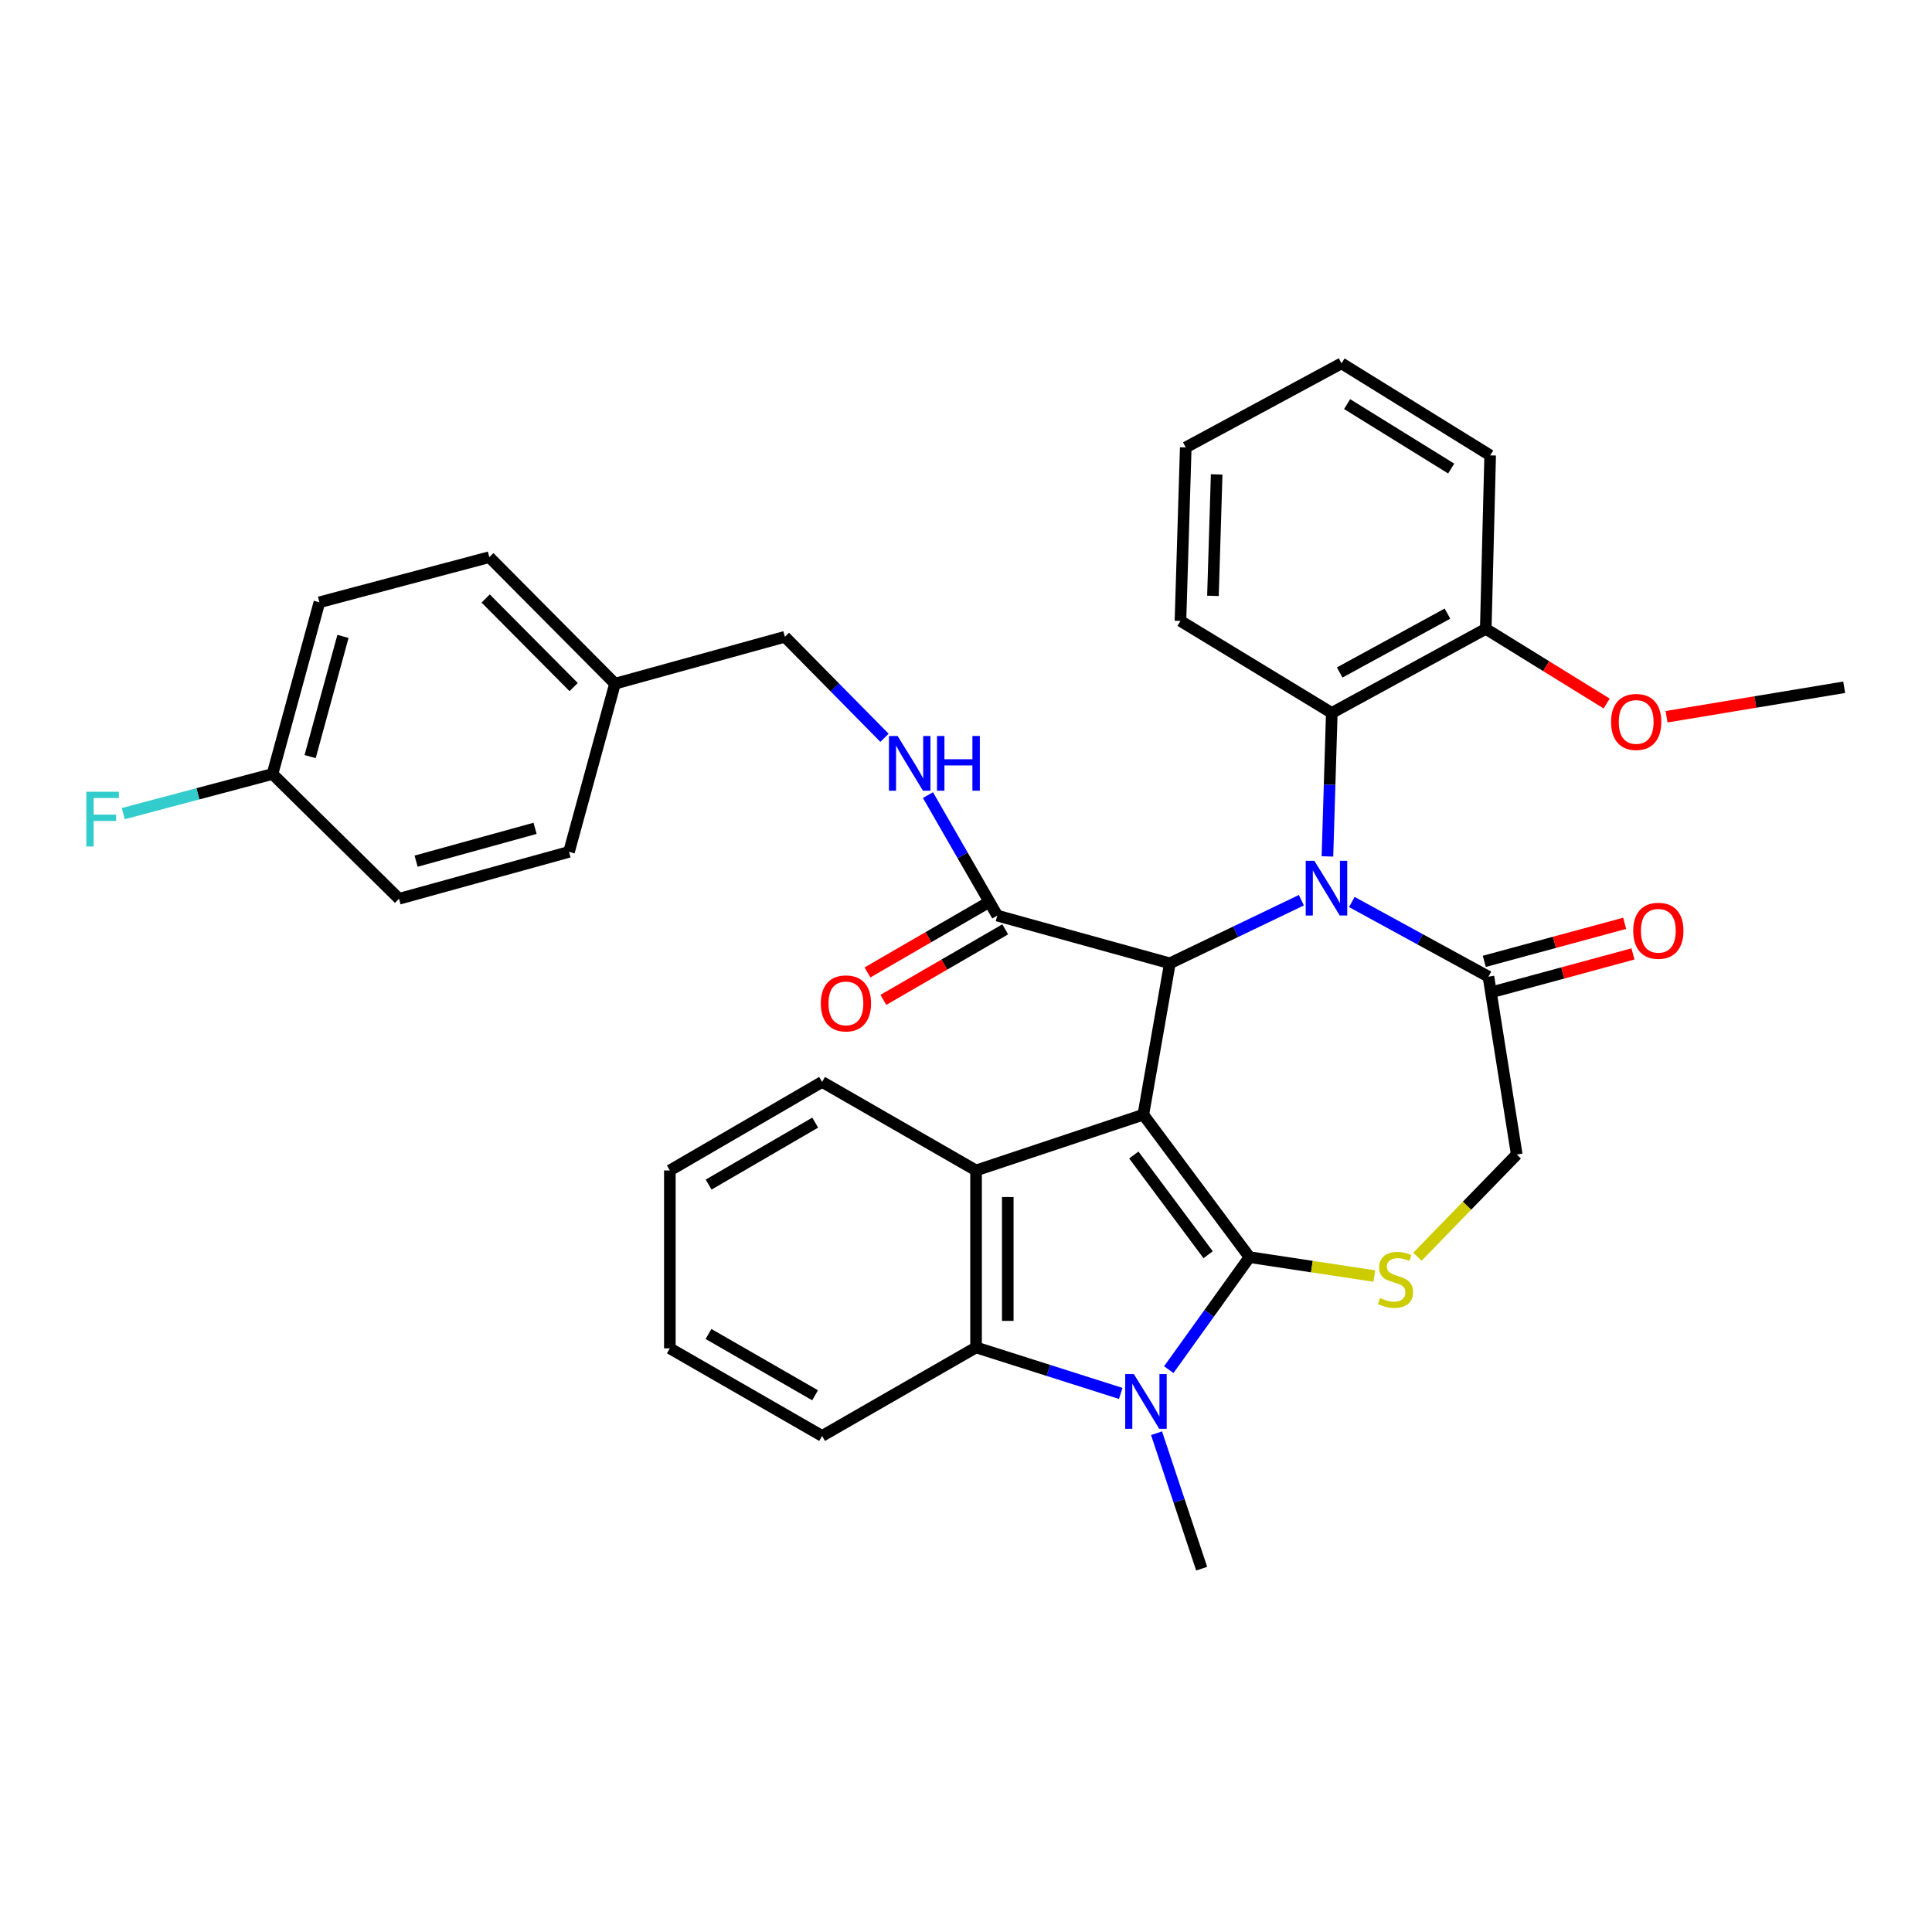 <?xml version='1.0' encoding='iso-8859-1'?>
<svg version='1.1' baseProfile='full'
              xmlns='http://www.w3.org/2000/svg'
                      xmlns:rdkit='http://www.rdkit.org/xml'
                      xmlns:xlink='http://www.w3.org/1999/xlink'
                  xml:space='preserve'
width='1000px' height='1000px' viewBox='0 0 1000 1000'>
<!-- END OF HEADER -->
<rect style='opacity:1.0;fill:#FFFFFF;stroke:none' width='1000' height='1000' x='0' y='0'> </rect>
<path class='bond-0' d='M 591.784,576.957 L 646.734,650.696' style='fill:none;fill-rule:evenodd;stroke:#000000;stroke-width:6px;stroke-linecap:butt;stroke-linejoin:miter;stroke-opacity:1' />
<path class='bond-0' d='M 586.863,597.828 L 625.328,649.444' style='fill:none;fill-rule:evenodd;stroke:#000000;stroke-width:6px;stroke-linecap:butt;stroke-linejoin:miter;stroke-opacity:1' />
<path class='bond-2' d='M 591.784,576.957 L 605.51,498.623' style='fill:none;fill-rule:evenodd;stroke:#000000;stroke-width:6px;stroke-linecap:butt;stroke-linejoin:miter;stroke-opacity:1' />
<path class='bond-4' d='M 591.784,576.957 L 505.204,605.823' style='fill:none;fill-rule:evenodd;stroke:#000000;stroke-width:6px;stroke-linecap:butt;stroke-linejoin:miter;stroke-opacity:1' />
<path class='bond-3' d='M 646.734,650.696 L 625.843,679.81' style='fill:none;fill-rule:evenodd;stroke:#000000;stroke-width:6px;stroke-linecap:butt;stroke-linejoin:miter;stroke-opacity:1' />
<path class='bond-3' d='M 625.843,679.81 L 604.952,708.924' style='fill:none;fill-rule:evenodd;stroke:#0000FF;stroke-width:6px;stroke-linecap:butt;stroke-linejoin:miter;stroke-opacity:1' />
<path class='bond-5' d='M 646.734,650.696 L 679.033,655.586' style='fill:none;fill-rule:evenodd;stroke:#000000;stroke-width:6px;stroke-linecap:butt;stroke-linejoin:miter;stroke-opacity:1' />
<path class='bond-5' d='M 679.033,655.586 L 711.332,660.477' style='fill:none;fill-rule:evenodd;stroke:#CCCC00;stroke-width:6px;stroke-linecap:butt;stroke-linejoin:miter;stroke-opacity:1' />
<path class='bond-1' d='M 673.592,465.941 L 639.551,482.282' style='fill:none;fill-rule:evenodd;stroke:#0000FF;stroke-width:6px;stroke-linecap:butt;stroke-linejoin:miter;stroke-opacity:1' />
<path class='bond-1' d='M 639.551,482.282 L 605.51,498.623' style='fill:none;fill-rule:evenodd;stroke:#000000;stroke-width:6px;stroke-linecap:butt;stroke-linejoin:miter;stroke-opacity:1' />
<path class='bond-7' d='M 699.709,466.88 L 735.062,486.199' style='fill:none;fill-rule:evenodd;stroke:#0000FF;stroke-width:6px;stroke-linecap:butt;stroke-linejoin:miter;stroke-opacity:1' />
<path class='bond-7' d='M 735.062,486.199 L 770.415,505.518' style='fill:none;fill-rule:evenodd;stroke:#000000;stroke-width:6px;stroke-linecap:butt;stroke-linejoin:miter;stroke-opacity:1' />
<path class='bond-8' d='M 687.079,443.278 L 688.207,406.146' style='fill:none;fill-rule:evenodd;stroke:#0000FF;stroke-width:6px;stroke-linecap:butt;stroke-linejoin:miter;stroke-opacity:1' />
<path class='bond-8' d='M 688.207,406.146 L 689.335,369.014' style='fill:none;fill-rule:evenodd;stroke:#000000;stroke-width:6px;stroke-linecap:butt;stroke-linejoin:miter;stroke-opacity:1' />
<path class='bond-9' d='M 605.51,498.623 L 516.194,473.916' style='fill:none;fill-rule:evenodd;stroke:#000000;stroke-width:6px;stroke-linecap:butt;stroke-linejoin:miter;stroke-opacity:1' />
<path class='bond-15' d='M 598.621,741.823 L 610.301,776.878' style='fill:none;fill-rule:evenodd;stroke:#0000FF;stroke-width:6px;stroke-linecap:butt;stroke-linejoin:miter;stroke-opacity:1' />
<path class='bond-15' d='M 610.301,776.878 L 621.981,811.934' style='fill:none;fill-rule:evenodd;stroke:#000000;stroke-width:6px;stroke-linecap:butt;stroke-linejoin:miter;stroke-opacity:1' />
<path class='bond-34' d='M 580.096,721.235 L 542.65,709.331' style='fill:none;fill-rule:evenodd;stroke:#0000FF;stroke-width:6px;stroke-linecap:butt;stroke-linejoin:miter;stroke-opacity:1' />
<path class='bond-34' d='M 542.65,709.331 L 505.204,697.428' style='fill:none;fill-rule:evenodd;stroke:#000000;stroke-width:6px;stroke-linecap:butt;stroke-linejoin:miter;stroke-opacity:1' />
<path class='bond-6' d='M 505.204,605.823 L 505.204,697.428' style='fill:none;fill-rule:evenodd;stroke:#000000;stroke-width:6px;stroke-linecap:butt;stroke-linejoin:miter;stroke-opacity:1' />
<path class='bond-6' d='M 521.621,619.564 L 521.621,683.687' style='fill:none;fill-rule:evenodd;stroke:#000000;stroke-width:6px;stroke-linecap:butt;stroke-linejoin:miter;stroke-opacity:1' />
<path class='bond-19' d='M 505.204,605.823 L 425.52,560.003' style='fill:none;fill-rule:evenodd;stroke:#000000;stroke-width:6px;stroke-linecap:butt;stroke-linejoin:miter;stroke-opacity:1' />
<path class='bond-10' d='M 733.654,650.48 L 759.358,624.025' style='fill:none;fill-rule:evenodd;stroke:#CCCC00;stroke-width:6px;stroke-linecap:butt;stroke-linejoin:miter;stroke-opacity:1' />
<path class='bond-10' d='M 759.358,624.025 L 785.062,597.569' style='fill:none;fill-rule:evenodd;stroke:#000000;stroke-width:6px;stroke-linecap:butt;stroke-linejoin:miter;stroke-opacity:1' />
<path class='bond-21' d='M 505.204,697.428 L 425.52,743.231' style='fill:none;fill-rule:evenodd;stroke:#000000;stroke-width:6px;stroke-linecap:butt;stroke-linejoin:miter;stroke-opacity:1' />
<path class='bond-13' d='M 772.562,513.44 L 808.892,503.595' style='fill:none;fill-rule:evenodd;stroke:#000000;stroke-width:6px;stroke-linecap:butt;stroke-linejoin:miter;stroke-opacity:1' />
<path class='bond-13' d='M 808.892,503.595 L 845.222,493.749' style='fill:none;fill-rule:evenodd;stroke:#FF0000;stroke-width:6px;stroke-linecap:butt;stroke-linejoin:miter;stroke-opacity:1' />
<path class='bond-13' d='M 768.268,497.595 L 804.598,487.75' style='fill:none;fill-rule:evenodd;stroke:#000000;stroke-width:6px;stroke-linecap:butt;stroke-linejoin:miter;stroke-opacity:1' />
<path class='bond-13' d='M 804.598,487.75 L 840.928,477.904' style='fill:none;fill-rule:evenodd;stroke:#FF0000;stroke-width:6px;stroke-linecap:butt;stroke-linejoin:miter;stroke-opacity:1' />
<path class='bond-35' d='M 770.415,505.518 L 785.062,597.569' style='fill:none;fill-rule:evenodd;stroke:#000000;stroke-width:6px;stroke-linecap:butt;stroke-linejoin:miter;stroke-opacity:1' />
<path class='bond-12' d='M 689.335,369.014 L 769.028,325.491' style='fill:none;fill-rule:evenodd;stroke:#000000;stroke-width:6px;stroke-linecap:butt;stroke-linejoin:miter;stroke-opacity:1' />
<path class='bond-12' d='M 693.42,348.077 L 749.206,317.612' style='fill:none;fill-rule:evenodd;stroke:#000000;stroke-width:6px;stroke-linecap:butt;stroke-linejoin:miter;stroke-opacity:1' />
<path class='bond-27' d='M 689.335,369.014 L 611,321.387' style='fill:none;fill-rule:evenodd;stroke:#000000;stroke-width:6px;stroke-linecap:butt;stroke-linejoin:miter;stroke-opacity:1' />
<path class='bond-11' d='M 516.194,473.916 L 498.252,442.728' style='fill:none;fill-rule:evenodd;stroke:#000000;stroke-width:6px;stroke-linecap:butt;stroke-linejoin:miter;stroke-opacity:1' />
<path class='bond-11' d='M 498.252,442.728 L 480.311,411.54' style='fill:none;fill-rule:evenodd;stroke:#0000FF;stroke-width:6px;stroke-linecap:butt;stroke-linejoin:miter;stroke-opacity:1' />
<path class='bond-14' d='M 512.082,466.812 L 480.541,485.072' style='fill:none;fill-rule:evenodd;stroke:#000000;stroke-width:6px;stroke-linecap:butt;stroke-linejoin:miter;stroke-opacity:1' />
<path class='bond-14' d='M 480.541,485.072 L 449.001,503.331' style='fill:none;fill-rule:evenodd;stroke:#FF0000;stroke-width:6px;stroke-linecap:butt;stroke-linejoin:miter;stroke-opacity:1' />
<path class='bond-14' d='M 520.307,481.02 L 488.766,499.279' style='fill:none;fill-rule:evenodd;stroke:#000000;stroke-width:6px;stroke-linecap:butt;stroke-linejoin:miter;stroke-opacity:1' />
<path class='bond-14' d='M 488.766,499.279 L 457.226,517.539' style='fill:none;fill-rule:evenodd;stroke:#FF0000;stroke-width:6px;stroke-linecap:butt;stroke-linejoin:miter;stroke-opacity:1' />
<path class='bond-16' d='M 457.817,381.885 L 432.037,355.745' style='fill:none;fill-rule:evenodd;stroke:#0000FF;stroke-width:6px;stroke-linecap:butt;stroke-linejoin:miter;stroke-opacity:1' />
<path class='bond-16' d='M 432.037,355.745 L 406.258,329.605' style='fill:none;fill-rule:evenodd;stroke:#000000;stroke-width:6px;stroke-linecap:butt;stroke-linejoin:miter;stroke-opacity:1' />
<path class='bond-26' d='M 769.028,325.491 L 800.315,344.819' style='fill:none;fill-rule:evenodd;stroke:#000000;stroke-width:6px;stroke-linecap:butt;stroke-linejoin:miter;stroke-opacity:1' />
<path class='bond-26' d='M 800.315,344.819 L 831.601,364.147' style='fill:none;fill-rule:evenodd;stroke:#FF0000;stroke-width:6px;stroke-linecap:butt;stroke-linejoin:miter;stroke-opacity:1' />
<path class='bond-28' d='M 769.028,325.491 L 771.309,235.701' style='fill:none;fill-rule:evenodd;stroke:#000000;stroke-width:6px;stroke-linecap:butt;stroke-linejoin:miter;stroke-opacity:1' />
<path class='bond-18' d='M 406.258,329.605 L 318.319,353.874' style='fill:none;fill-rule:evenodd;stroke:#000000;stroke-width:6px;stroke-linecap:butt;stroke-linejoin:miter;stroke-opacity:1' />
<path class='bond-17' d='M 141.047,400.616 L 165.325,311.738' style='fill:none;fill-rule:evenodd;stroke:#000000;stroke-width:6px;stroke-linecap:butt;stroke-linejoin:miter;stroke-opacity:1' />
<path class='bond-17' d='M 160.525,391.61 L 177.52,329.395' style='fill:none;fill-rule:evenodd;stroke:#000000;stroke-width:6px;stroke-linecap:butt;stroke-linejoin:miter;stroke-opacity:1' />
<path class='bond-20' d='M 141.047,400.616 L 102.425,410.874' style='fill:none;fill-rule:evenodd;stroke:#000000;stroke-width:6px;stroke-linecap:butt;stroke-linejoin:miter;stroke-opacity:1' />
<path class='bond-20' d='M 102.425,410.874 L 63.803,421.132' style='fill:none;fill-rule:evenodd;stroke:#33CCCC;stroke-width:6px;stroke-linecap:butt;stroke-linejoin:miter;stroke-opacity:1' />
<path class='bond-38' d='M 141.047,400.616 L 206.54,465.206' style='fill:none;fill-rule:evenodd;stroke:#000000;stroke-width:6px;stroke-linecap:butt;stroke-linejoin:miter;stroke-opacity:1' />
<path class='bond-24' d='M 318.319,353.874 L 294.515,440.928' style='fill:none;fill-rule:evenodd;stroke:#000000;stroke-width:6px;stroke-linecap:butt;stroke-linejoin:miter;stroke-opacity:1' />
<path class='bond-25' d='M 318.319,353.874 L 253.273,288.39' style='fill:none;fill-rule:evenodd;stroke:#000000;stroke-width:6px;stroke-linecap:butt;stroke-linejoin:miter;stroke-opacity:1' />
<path class='bond-25' d='M 296.915,355.62 L 251.383,309.782' style='fill:none;fill-rule:evenodd;stroke:#000000;stroke-width:6px;stroke-linecap:butt;stroke-linejoin:miter;stroke-opacity:1' />
<path class='bond-30' d='M 425.52,560.003 L 346.711,605.823' style='fill:none;fill-rule:evenodd;stroke:#000000;stroke-width:6px;stroke-linecap:butt;stroke-linejoin:miter;stroke-opacity:1' />
<path class='bond-30' d='M 421.95,581.068 L 366.784,613.142' style='fill:none;fill-rule:evenodd;stroke:#000000;stroke-width:6px;stroke-linecap:butt;stroke-linejoin:miter;stroke-opacity:1' />
<path class='bond-36' d='M 425.52,743.231 L 346.711,697.893' style='fill:none;fill-rule:evenodd;stroke:#000000;stroke-width:6px;stroke-linecap:butt;stroke-linejoin:miter;stroke-opacity:1' />
<path class='bond-36' d='M 421.885,722.2 L 366.718,690.464' style='fill:none;fill-rule:evenodd;stroke:#000000;stroke-width:6px;stroke-linecap:butt;stroke-linejoin:miter;stroke-opacity:1' />
<path class='bond-22' d='M 206.54,465.206 L 294.515,440.928' style='fill:none;fill-rule:evenodd;stroke:#000000;stroke-width:6px;stroke-linecap:butt;stroke-linejoin:miter;stroke-opacity:1' />
<path class='bond-22' d='M 215.369,445.739 L 276.952,428.744' style='fill:none;fill-rule:evenodd;stroke:#000000;stroke-width:6px;stroke-linecap:butt;stroke-linejoin:miter;stroke-opacity:1' />
<path class='bond-23' d='M 165.325,311.738 L 253.273,288.39' style='fill:none;fill-rule:evenodd;stroke:#000000;stroke-width:6px;stroke-linecap:butt;stroke-linejoin:miter;stroke-opacity:1' />
<path class='bond-29' d='M 862.617,370.982 L 908.581,363.353' style='fill:none;fill-rule:evenodd;stroke:#FF0000;stroke-width:6px;stroke-linecap:butt;stroke-linejoin:miter;stroke-opacity:1' />
<path class='bond-29' d='M 908.581,363.353 L 954.545,355.725' style='fill:none;fill-rule:evenodd;stroke:#000000;stroke-width:6px;stroke-linecap:butt;stroke-linejoin:miter;stroke-opacity:1' />
<path class='bond-32' d='M 611,321.387 L 613.745,231.588' style='fill:none;fill-rule:evenodd;stroke:#000000;stroke-width:6px;stroke-linecap:butt;stroke-linejoin:miter;stroke-opacity:1' />
<path class='bond-32' d='M 627.821,308.419 L 629.743,245.56' style='fill:none;fill-rule:evenodd;stroke:#000000;stroke-width:6px;stroke-linecap:butt;stroke-linejoin:miter;stroke-opacity:1' />
<path class='bond-37' d='M 771.309,235.701 L 694.369,188.066' style='fill:none;fill-rule:evenodd;stroke:#000000;stroke-width:6px;stroke-linecap:butt;stroke-linejoin:miter;stroke-opacity:1' />
<path class='bond-37' d='M 751.126,242.514 L 697.268,209.169' style='fill:none;fill-rule:evenodd;stroke:#000000;stroke-width:6px;stroke-linecap:butt;stroke-linejoin:miter;stroke-opacity:1' />
<path class='bond-31' d='M 346.711,605.823 L 346.711,697.893' style='fill:none;fill-rule:evenodd;stroke:#000000;stroke-width:6px;stroke-linecap:butt;stroke-linejoin:miter;stroke-opacity:1' />
<path class='bond-33' d='M 613.745,231.588 L 694.369,188.066' style='fill:none;fill-rule:evenodd;stroke:#000000;stroke-width:6px;stroke-linecap:butt;stroke-linejoin:miter;stroke-opacity:1' />
<path  class='atom-2' d='M 680.321 445.546
L 689.601 460.546
Q 690.521 462.026, 692.001 464.706
Q 693.481 467.386, 693.561 467.546
L 693.561 445.546
L 697.321 445.546
L 697.321 473.866
L 693.441 473.866
L 683.481 457.466
Q 682.321 455.546, 681.081 453.346
Q 679.881 451.146, 679.521 450.466
L 679.521 473.866
L 675.841 473.866
L 675.841 445.546
L 680.321 445.546
' fill='#0000FF'/>
<path  class='atom-4' d='M 586.883 711.222
L 596.163 726.222
Q 597.083 727.702, 598.563 730.382
Q 600.043 733.062, 600.123 733.222
L 600.123 711.222
L 603.883 711.222
L 603.883 739.542
L 600.003 739.542
L 590.043 723.142
Q 588.883 721.222, 587.643 719.022
Q 586.443 716.822, 586.083 716.142
L 586.083 739.542
L 582.403 739.542
L 582.403 711.222
L 586.883 711.222
' fill='#0000FF'/>
<path  class='atom-6' d='M 714.323 671.862
Q 714.643 671.982, 715.963 672.542
Q 717.283 673.102, 718.723 673.462
Q 720.203 673.782, 721.643 673.782
Q 724.323 673.782, 725.883 672.502
Q 727.443 671.182, 727.443 668.902
Q 727.443 667.342, 726.643 666.382
Q 725.883 665.422, 724.683 664.902
Q 723.483 664.382, 721.483 663.782
Q 718.963 663.022, 717.443 662.302
Q 715.963 661.582, 714.883 660.062
Q 713.843 658.542, 713.843 655.982
Q 713.843 652.422, 716.243 650.222
Q 718.683 648.022, 723.483 648.022
Q 726.763 648.022, 730.483 649.582
L 729.563 652.662
Q 726.163 651.262, 723.603 651.262
Q 720.843 651.262, 719.323 652.422
Q 717.803 653.542, 717.843 655.502
Q 717.843 657.022, 718.603 657.942
Q 719.403 658.862, 720.523 659.382
Q 721.683 659.902, 723.603 660.502
Q 726.163 661.302, 727.683 662.102
Q 729.203 662.902, 730.283 664.542
Q 731.403 666.142, 731.403 668.902
Q 731.403 672.822, 728.763 674.942
Q 726.163 677.022, 721.803 677.022
Q 719.283 677.022, 717.363 676.462
Q 715.483 675.942, 713.243 675.022
L 714.323 671.862
' fill='#CCCC00'/>
<path  class='atom-12' d='M 464.597 380.947
L 473.877 395.947
Q 474.797 397.427, 476.277 400.107
Q 477.757 402.787, 477.837 402.947
L 477.837 380.947
L 481.597 380.947
L 481.597 409.267
L 477.717 409.267
L 467.757 392.867
Q 466.597 390.947, 465.357 388.747
Q 464.157 386.547, 463.797 385.867
L 463.797 409.267
L 460.117 409.267
L 460.117 380.947
L 464.597 380.947
' fill='#0000FF'/>
<path  class='atom-12' d='M 484.997 380.947
L 488.837 380.947
L 488.837 392.987
L 503.317 392.987
L 503.317 380.947
L 507.157 380.947
L 507.157 409.267
L 503.317 409.267
L 503.317 396.187
L 488.837 396.187
L 488.837 409.267
L 484.997 409.267
L 484.997 380.947
' fill='#0000FF'/>
<path  class='atom-14' d='M 845.353 481.766
Q 845.353 474.966, 848.713 471.166
Q 852.073 467.366, 858.353 467.366
Q 864.633 467.366, 867.993 471.166
Q 871.353 474.966, 871.353 481.766
Q 871.353 488.646, 867.953 492.566
Q 864.553 496.446, 858.353 496.446
Q 852.113 496.446, 848.713 492.566
Q 845.353 488.686, 845.353 481.766
M 858.353 493.246
Q 862.673 493.246, 864.993 490.366
Q 867.353 487.446, 867.353 481.766
Q 867.353 476.206, 864.993 473.406
Q 862.673 470.566, 858.353 470.566
Q 854.033 470.566, 851.673 473.366
Q 849.353 476.166, 849.353 481.766
Q 849.353 487.486, 851.673 490.366
Q 854.033 493.246, 858.353 493.246
' fill='#FF0000'/>
<path  class='atom-15' d='M 424.85 519.351
Q 424.85 512.551, 428.21 508.751
Q 431.57 504.951, 437.85 504.951
Q 444.13 504.951, 447.49 508.751
Q 450.85 512.551, 450.85 519.351
Q 450.85 526.231, 447.45 530.151
Q 444.05 534.031, 437.85 534.031
Q 431.61 534.031, 428.21 530.151
Q 424.85 526.271, 424.85 519.351
M 437.85 530.831
Q 442.17 530.831, 444.49 527.951
Q 446.85 525.031, 446.85 519.351
Q 446.85 513.791, 444.49 510.991
Q 442.17 508.151, 437.85 508.151
Q 433.53 508.151, 431.17 510.951
Q 428.85 513.751, 428.85 519.351
Q 428.85 525.071, 431.17 527.951
Q 433.53 530.831, 437.85 530.831
' fill='#FF0000'/>
<path  class='atom-21' d='M 44.689 409.813
L 61.529 409.813
L 61.529 413.053
L 48.489 413.053
L 48.489 421.653
L 60.089 421.653
L 60.089 424.933
L 48.489 424.933
L 48.489 438.133
L 44.689 438.133
L 44.689 409.813
' fill='#33CCCC'/>
<path  class='atom-27' d='M 833.889 373.672
Q 833.889 366.872, 837.249 363.072
Q 840.609 359.272, 846.889 359.272
Q 853.169 359.272, 856.529 363.072
Q 859.889 366.872, 859.889 373.672
Q 859.889 380.552, 856.489 384.472
Q 853.089 388.352, 846.889 388.352
Q 840.649 388.352, 837.249 384.472
Q 833.889 380.592, 833.889 373.672
M 846.889 385.152
Q 851.209 385.152, 853.529 382.272
Q 855.889 379.352, 855.889 373.672
Q 855.889 368.112, 853.529 365.312
Q 851.209 362.472, 846.889 362.472
Q 842.569 362.472, 840.209 365.272
Q 837.889 368.072, 837.889 373.672
Q 837.889 379.392, 840.209 382.272
Q 842.569 385.152, 846.889 385.152
' fill='#FF0000'/>
</svg>
